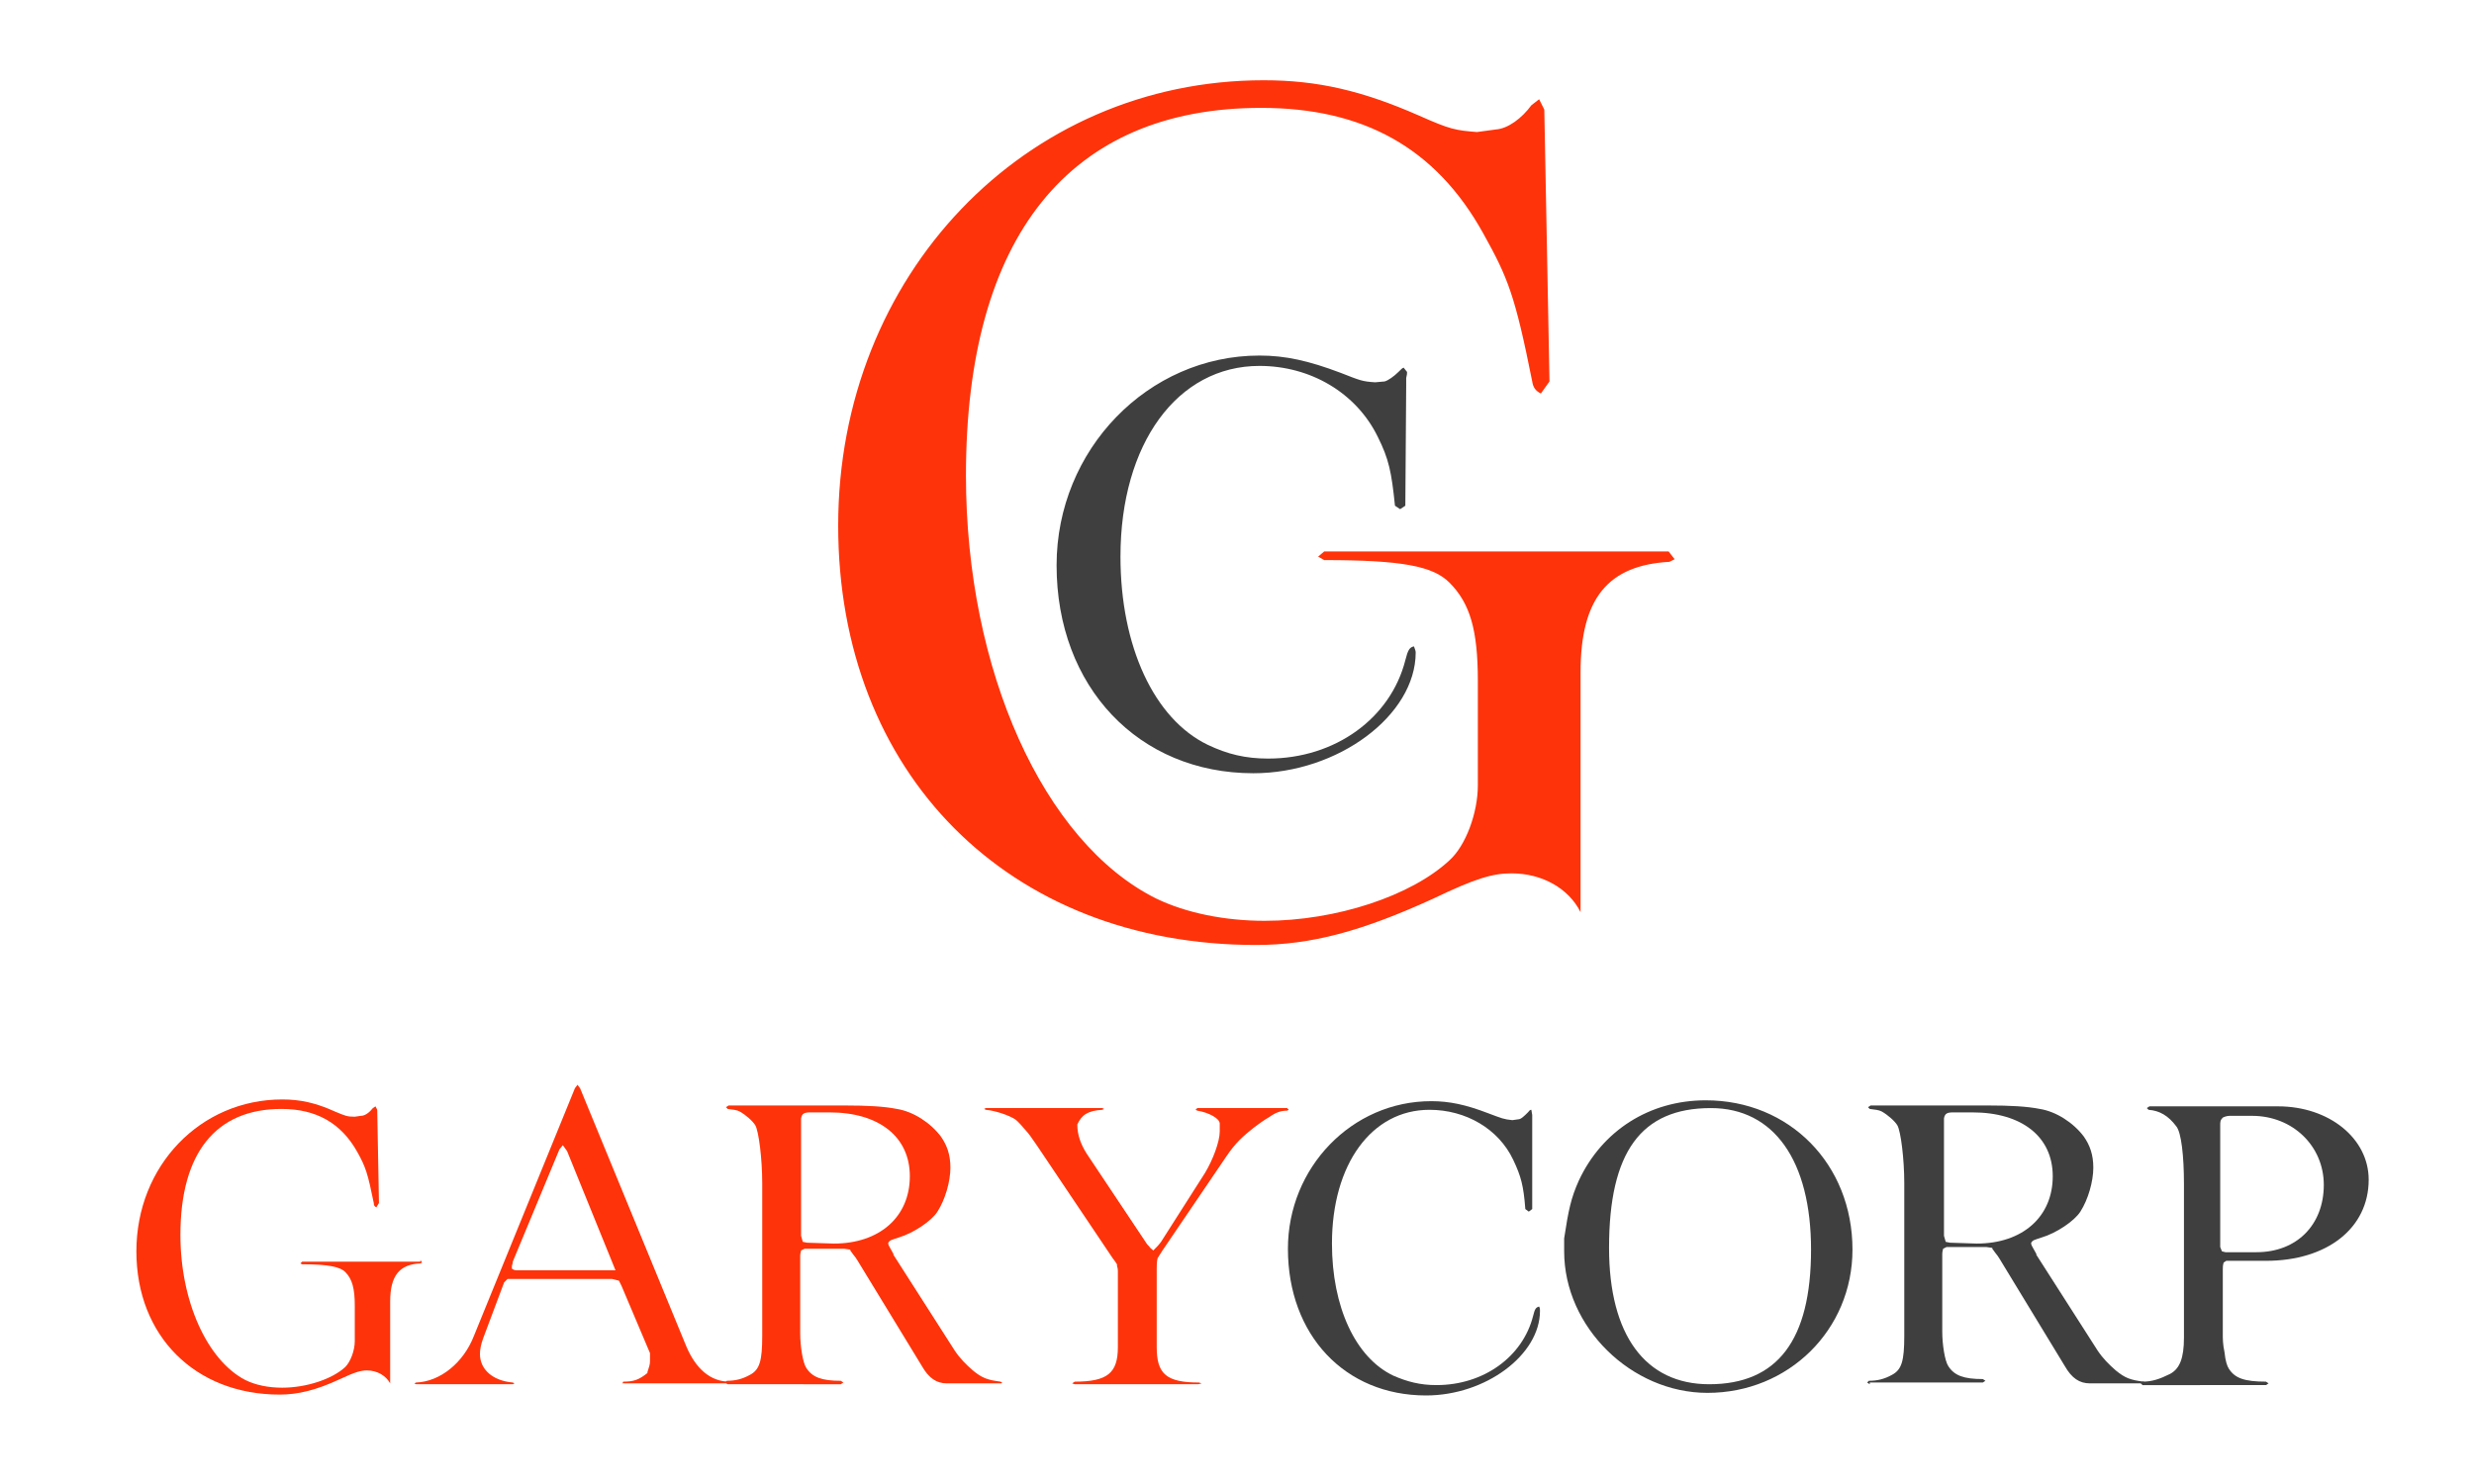 <svg xmlns="http://www.w3.org/2000/svg" xmlns:xlink="http://www.w3.org/1999/xlink" id="Calque_1" x="0px" y="0px" width="286.6px" height="172px" viewBox="-56 -85.7 286.6 172" style="enable-background:new -56 -85.7 286.6 172;" xml:space="preserve"> <style type="text/css"> .st0{fill:#FE330A;} .st1{fill:#3F3F3F;} </style> <g> <g> <path class="st0" d="M-7.3,60.3l0.2,0.3l-0.2,0.1c-2.4,0.1-3.5,1.4-3.5,4.4v9.5c-0.5-0.9-1.5-1.5-2.7-1.5c-0.7,0-1.4,0.2-3.1,1 c-2.8,1.3-4.9,1.8-7,1.8c-9.8,0-16.6-6.8-16.6-16.6c0-9.9,7.4-17.6,16.9-17.6c2.1,0,3.9,0.4,6.1,1.4c1.2,0.5,1.4,0.6,2.3,0.6 l0.7-0.1c0.5,0,1-0.4,1.4-0.9l0.3-0.2l0.2,0.4l0.2,10.8l-0.3,0.5c-0.2-0.1-0.3-0.2-0.3-0.5c-0.7-3.4-0.9-4.1-1.9-5.9 c-1.9-3.4-4.8-5-8.8-5c-7.6,0-11.7,5.1-11.7,14.6c0,7.7,3.1,14.5,7.5,16.8c1.2,0.6,2.7,0.9,4.3,0.9c2.8,0,5.8-1,7.3-2.4 c0.6-0.6,1.1-1.9,1.1-3v-4.1c0-2-0.3-3.1-1.1-3.9c-0.6-0.6-1.9-0.9-5-0.9l-0.2-0.1l0.2-0.2h13.7V60.3z"></path> <path class="st0" d="M-7.8,74.7L-8,74.6l0.2-0.1c2.8-0.1,5.5-2.3,6.7-5.4l11.7-28.7l0.3-0.4l0.3,0.4l12.3,29.9 c1.1,2.6,2.8,4.1,5,4.1l0.2,0.1l-0.2,0.1H16.1l0.1-0.2c1.2,0,1.8-0.2,2.8-1v-0.1c0.2-0.6,0.3-0.9,0.3-1.3c0-0.1,0-0.3,0-0.4v-0.3 v-0.2L16,63.3l-0.3-0.6l-0.8-0.2H3.8c-0.1,0-0.4,0-0.7,0H2.8l0,0l-0.4,0.4L0,69.3c-0.3,0.8-0.4,1.4-0.4,1.9c0,1.8,1.5,3.1,3.8,3.3 l0.2,0.1l-0.2,0.1L-7.8,74.7L-7.8,74.7z M15.1,61L15.1,61L9.7,47.7L9.2,47l-0.4,0.5l-5.4,13c0,0.1,0,0.2-0.1,0.5v0.3 c0.1,0.1,0.3,0.2,0.6,0.2h11c0.2,0,0.4,0,0.4,0C15.2,61.3,15.2,61.2,15.1,61z"></path> <path class="st0" d="M28.3,74.7L28,74.5l0.2-0.2c1,0,1.8-0.2,2.7-0.7c1.1-0.6,1.4-1.6,1.4-4.5V51.4c0-2.8-0.4-6-0.8-6.7 c-0.3-0.5-1.1-1.2-1.8-1.6c-0.4-0.2-0.7-0.2-1.4-0.3l-0.2-0.2l0.3-0.2H42c2.4,0,4.4,0.1,5.9,0.4c1.9,0.3,3.9,1.6,5.1,3.2 c0.7,1,1.1,2.1,1.1,3.6c0,1.6-0.6,3.7-1.5,5.1c-0.7,1.1-2.8,2.5-4.5,3c-0.9,0.3-1,0.3-1.2,0.6c0,0.2,0,0.2,0.1,0.4l0.5,0.9 c0,0,0,0,0,0.1l0,0l7.1,11.1c0.6,0.9,1.3,1.6,2.1,2.3c1.1,0.9,1.7,1.1,3.2,1.3l0.2,0.1L60,74.6h-6.3c-1.2,0-2.1-0.6-2.9-2 l-7.5-12.3L43.1,60c-0.1-0.1-0.3-0.4-0.6-0.8v-0.1L41.8,59h-4.6l-0.4,0.2c0,0.1-0.1,0.3-0.1,0.6v9c0,1.5,0.3,3.4,0.7,4 c0.7,1.1,1.8,1.5,4,1.5l0.3,0.2l-0.3,0.2L28.3,74.7L28.3,74.7z M40.6,58.4c5.3,0,8.8-3.1,8.8-7.8c0-4.6-3.6-7.4-9.3-7.4h-2.2 c-0.7,0-1,0.1-1.1,0.7v0.3c0,0.1,0,0.2,0,0.3v13l0.2,0.7l0.5,0.1L40.6,58.4L40.6,58.4z"></path> <path class="st0" d="M68.5,74.7l-0.3-0.1l0.3-0.2c3.8,0,5-1,5-4v-8.8c0-0.1,0-0.3-0.1-0.6c0-0.1,0-0.1,0-0.2l0,0 c0,0-0.1-0.1-0.2-0.3l-0.3-0.4l-0.2-0.3L64.1,47c-0.3-0.4-0.6-0.9-1-1.4c-0.6-0.7-1.2-1.4-1.5-1.6c-0.8-0.5-2.3-1-3.4-1.1L58,42.8 l0.2-0.1h13.5l0.2,0.1l-0.2,0.1c-1.7,0.1-2.4,0.6-2.9,1.7c0,1.2,0.4,2.3,1.1,3.4l6.8,10.2l0.2,0.3c0,0,0.1,0.1,0.2,0.2 c0.2,0.3,0.3,0.3,0.5,0.5c0.4-0.4,0.6-0.6,0.9-1l5.1-8c0.9-1.5,1.7-3.6,1.7-4.8v-0.2v-0.7c0-0.6-1.3-1.3-2.6-1.5l-0.2-0.1l0.2-0.2 h10.4l0.2,0.2L93.1,43c-0.7,0-1.3,0.2-2,0.7c-1.2,0.7-2.6,1.8-3.5,2.7c-0.5,0.5-1,1.1-1.6,2l-7.4,10.9l-0.5,0.8 C78,60.5,78,61,78,61.3v9.1c0,3.1,1.1,4.1,4.9,4.1l0.3,0.1l-0.4,0.1L68.5,74.7L68.5,74.7z"></path> <path class="st1" d="M121.5,43.5L121.5,43.5c0,0.1,0,0.2,0,0.5v0.4v0.1v9.9l-0.4,0.3l-0.4-0.3c-0.2-2.7-0.5-3.8-1.4-5.7 c-1.7-3.6-5.5-5.8-9.7-5.8c-6.7,0-11.3,6.3-11.3,15.5c0,7.3,2.7,13.2,7.1,15.3c1.6,0.7,3.1,1.1,5,1.1c5.5,0,10-3.3,11.2-8 c0.2-0.8,0.3-1,0.7-1.1c0.1,0.2,0.1,0.3,0.1,0.5c0,5.1-6.3,9.8-13.2,9.8c-9.4,0-16-7-16-17c0-9.4,7.4-17.1,16.6-17.1 c2.1,0,4,0.4,6.6,1.4c1.6,0.6,1.8,0.7,2.8,0.8l0.7-0.1c0.3,0,0.7-0.4,1.1-0.8c0.2-0.2,0.2-0.3,0.4-0.3L121.5,43.5z"></path> <path class="st1" d="M126.9,51.1c2.7-5.8,8.2-9.3,14.7-9.3c9.7,0,17,7.4,17,17.3c0,9.3-7.4,16.6-16.8,16.6 c-8.8,0-16.6-7.6-16.6-16.4v-1c0-0.1,0-0.2,0-0.5C125.7,54.5,126,53.1,126.9,51.1z M130.4,58.9c0,10.1,4.2,15.8,11.6,15.8 c7.9,0,11.8-5.1,11.8-15.6c0-10.3-4.3-16.4-11.6-16.4C134.1,42.7,130.4,47.8,130.4,58.9z"></path> <path class="st1" d="M160.6,74.7l-0.3-0.2l0.2-0.2c1,0,1.8-0.2,2.7-0.7c1.1-0.6,1.4-1.6,1.4-4.5V51.4c0-2.8-0.4-6-0.8-6.7 c-0.3-0.5-1.1-1.2-1.8-1.6c-0.4-0.2-0.7-0.2-1.4-0.3l-0.2-0.2l0.3-0.2h13.7c2.4,0,4.4,0.1,5.9,0.4c1.9,0.3,3.9,1.6,5.1,3.2 c0.7,1,1.1,2.1,1.1,3.6c0,1.6-0.6,3.7-1.5,5.1c-0.7,1.1-2.8,2.5-4.5,3c-0.9,0.3-1,0.3-1.2,0.6c0,0.2,0,0.2,0.1,0.4l0.5,0.9 c0,0,0,0,0,0.1l0,0l7.1,11.1c0.6,0.9,1.3,1.6,2.1,2.3c1.1,0.9,1.7,1.1,3.2,1.3l0.2,0.1l-0.1,0.1h-6.3c-1.2,0-2.1-0.6-2.9-2 l-7.6-12.5l-0.2-0.3c-0.1-0.1-0.3-0.4-0.6-0.8v-0.1l-0.7-0.1h-4.6l-0.4,0.2c0,0.1-0.1,0.3-0.1,0.6v9c0,1.5,0.3,3.4,0.7,4 c0.7,1.1,1.8,1.5,4,1.5l0.3,0.2l-0.3,0.2h-13.1V74.7z M173,58.4c5.3,0,8.8-3.1,8.8-7.8c0-4.6-3.6-7.4-9.3-7.4h-2.2 c-0.7,0-1,0.1-1.1,0.7v0.3c0,0.1,0,0.2,0,0.3v13l0.2,0.7l0.5,0.1L173,58.4L173,58.4z"></path> <path class="st1" d="M192.2,74.8l-0.2-0.2l0.2-0.2c1.1,0,2-0.3,3.2-0.9c1.1-0.6,1.6-1.8,1.6-4.2V51.5c0-3.2-0.3-6-0.9-6.7 c-0.9-1.2-1.9-1.8-3.2-1.9l-0.2-0.2l0.3-0.2h14.9c5.9,0,10.5,3.7,10.5,8.5c0,5.6-4.8,9.4-11.9,9.4h-4.6l-0.3,0.2 c-0.1,0.3-0.1,0.6-0.1,0.8v7.5c0,0.5,0,1.2,0.2,2.1c0.1,1,0.3,1.6,0.5,1.9c0.7,1.1,1.8,1.5,4.3,1.5l0.3,0.2l-0.3,0.2L192.2,74.8 L192.2,74.8z M201.2,44.7v0.2v13.9l0.2,0.5l0.4,0.1h3.6c4.7,0,7.8-3.2,7.8-7.8c0-4.5-3.6-8-8.3-8h-2.5c-0.2,0-0.5,0-0.9,0.2l0,0 C201.2,44.1,201.2,44.3,201.2,44.7z"></path> </g> <path class="st0" d="M137.3-21.8l0.7,0.9l-0.6,0.3c-7.1,0.4-10.3,4.2-10.3,12.8V20c-1.4-2.8-4.5-4.5-8-4.5c-2.2,0-4.2,0.6-9,2.9 c-8.3,3.8-14.2,5.4-20.6,5.4c-28.7,0-48.4-19.9-48.4-48.6c0-29,21.6-51.6,49.3-51.6c6.2,0,11.4,1.2,18,4.1c3.6,1.6,4.2,1.7,6.7,1.9 l2.2-0.3c1.4-0.1,3-1.3,4.1-2.8l0.9-0.7l0.6,1.2l0.6,31.5l-1,1.4c-0.6-0.3-0.9-0.7-1-1.4c-2-10-2.8-12-5.7-17.2 c-5.5-9.9-13.9-14.5-25.7-14.5c-22.2,0-34.2,14.9-34.2,42.6c0,22.6,9,42.5,22,49c3.5,1.7,8,2.6,12.6,2.6c8.3,0,17-2.9,21.4-7 c1.9-1.7,3.3-5.5,3.3-8.7V-6.8c0-5.9-0.9-9-3.3-11.4c-1.9-1.9-5.5-2.6-14.5-2.6l-0.7-0.4l0.7-0.6H137.3z"></path> <path class="st1" d="M107-42.6L107-42.6c0,0.2,0,0.3-0.1,0.7v0.6v0.2l-0.1,14l-0.6,0.4l-0.6-0.4c-0.4-3.9-0.7-5.4-2-8 c-2.5-5.1-7.8-8.2-13.7-8.2c-9.5,0-16.1,9-16.1,22.1c0,10.4,3.9,18.8,10.1,21.8c2.3,1.1,4.4,1.6,7,1.6c7.8,0,14.2-4.7,15.9-11.4 c0.3-1.2,0.5-1.5,1-1.6c0.1,0.3,0.2,0.5,0.2,0.7c0,7.3-9,14-18.8,14c-13.3,0-22.8-10-22.8-24.1c0-13.4,10.6-24.3,23.5-24.3 c3,0,5.7,0.6,9.4,2c2.3,0.9,2.5,1,4,1.1l1.1-0.1c0.4-0.1,1.1-0.6,1.6-1.1c0.4-0.4,0.4-0.4,0.6-0.5L107-42.6z"></path> </g> </svg>